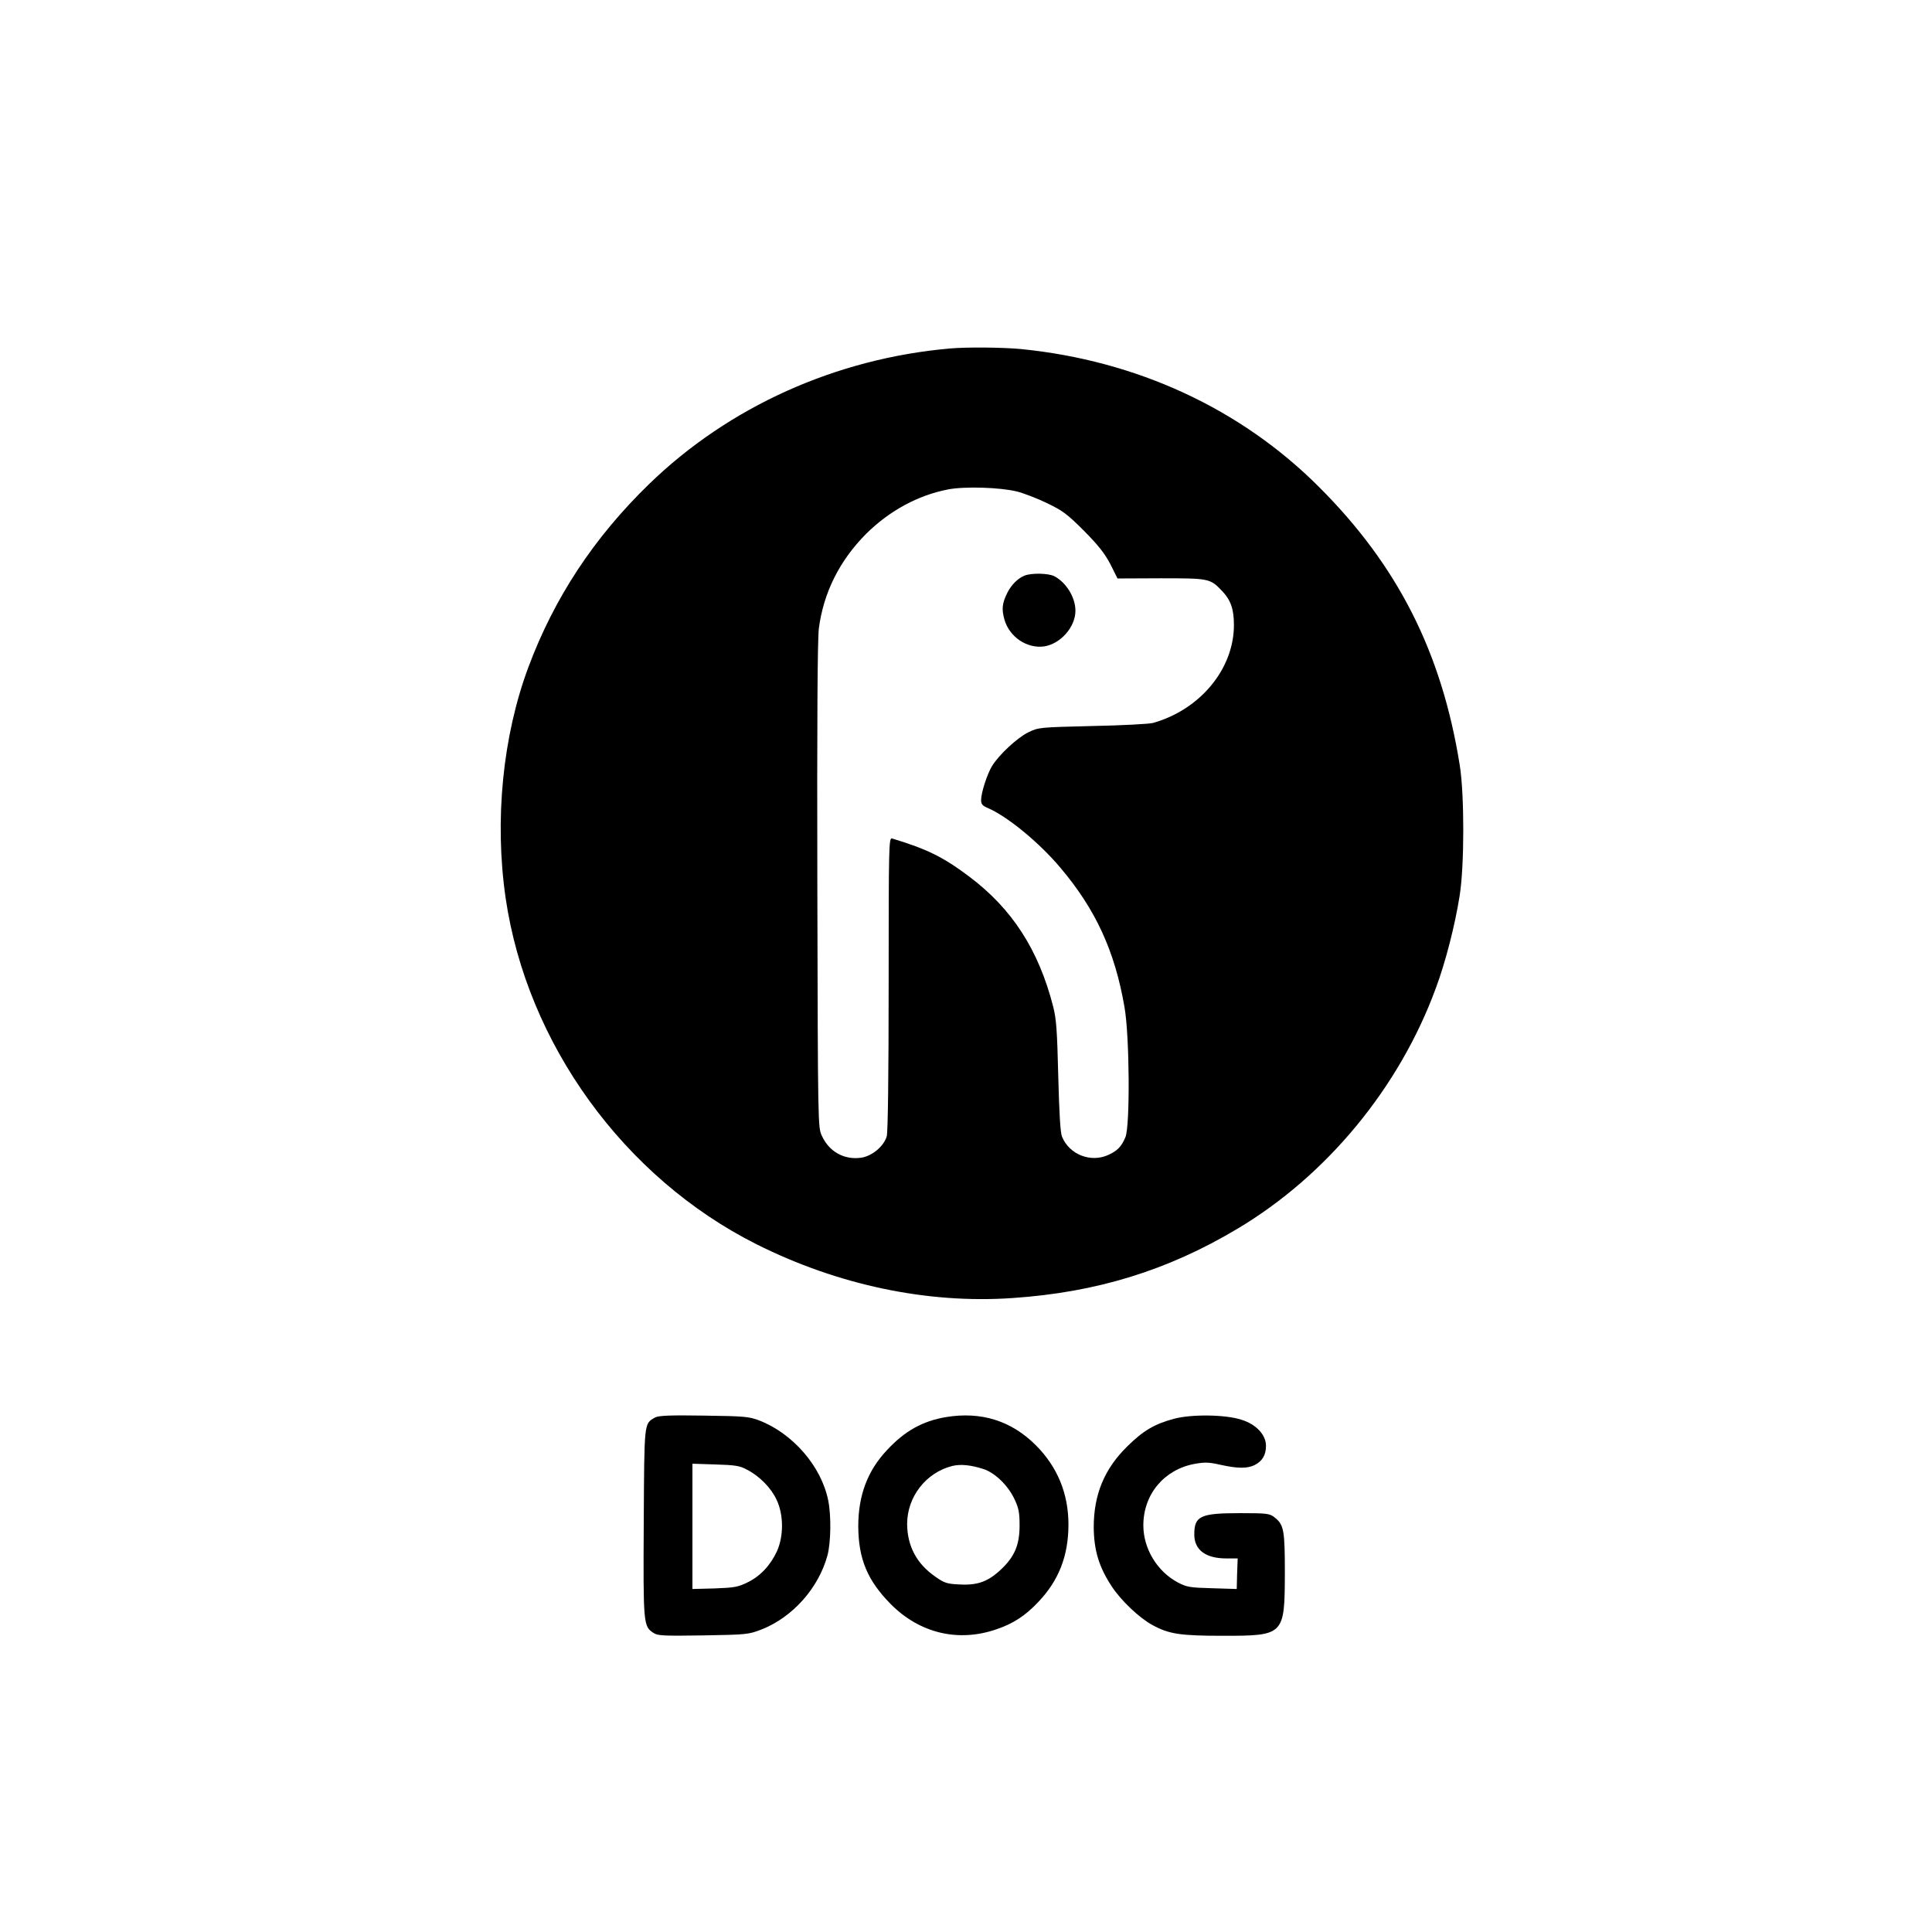 <?xml version="1.0" standalone="no"?>
<!DOCTYPE svg PUBLIC "-//W3C//DTD SVG 20010904//EN"
 "http://www.w3.org/TR/2001/REC-SVG-20010904/DTD/svg10.dtd">
<svg version="1.0" xmlns="http://www.w3.org/2000/svg"
 width="1024pt" height="1024pt" viewBox="0 0 1024 1024"
 preserveAspectRatio="xMidYMid meet">

<g transform="translate(0,1024) scale(0.1,-0.1)"
fill="#000000" stroke="none">
<path d="M5035 8393 c-604 -53 -1171 -308 -1594 -718 -292 -283 -503 -603
-640 -970 -137 -367 -181 -813 -121 -1225 113 -772 627 -1482 1330 -1835 431
-216 905 -316 1355 -285 446 30 823 146 1193 367 474 282 859 749 1052 1275
52 139 102 336 126 488 26 158 26 538 1 694 -95 597 -328 1058 -747 1476 -414
414 -965 669 -1579 730 -96 9 -285 11 -376 3z m355 -758 c36 -9 108 -37 160
-62 83 -40 107 -58 196 -147 76 -77 109 -119 139 -176 l38 -76 231 1 c255 0
260 -1 323 -67 46 -48 63 -96 63 -181 0 -232 -179 -449 -430 -519 -19 -5 -163
-13 -320 -16 -284 -7 -285 -7 -341 -34 -58 -29 -154 -118 -191 -178 -26 -43
-58 -142 -58 -180 0 -22 7 -30 32 -41 103 -43 274 -182 389 -319 186 -220 288
-441 339 -738 27 -152 30 -630 5 -689 -21 -50 -42 -72 -90 -94 -93 -43 -207 1
-246 96 -9 20 -15 125 -20 320 -6 243 -10 303 -27 370 -77 300 -217 518 -445
689 -137 103 -221 145 -409 202 -17 5 -18 -36 -18 -768 0 -492 -4 -786 -10
-810 -15 -53 -77 -105 -135 -114 -90 -13 -170 31 -209 116 -21 45 -21 49 -24
1325 -2 884 1 1306 8 1364 25 191 110 360 250 501 124 123 275 205 435 236 88
17 276 11 365 -11z"/>
<path d="M5430 7189 c-35 -14 -69 -48 -90 -89 -29 -58 -32 -88 -16 -145 27
-92 120 -154 211 -141 87 14 165 103 165 189 0 71 -49 150 -112 183 -31 16
-121 18 -158 3z"/>
<path d="M3472 2727 c-59 -34 -57 -17 -60 -559 -3 -539 -2 -548 52 -583 22
-15 54 -16 263 -13 231 4 240 5 308 31 166 65 304 220 351 394 18 70 20 208 4
289 -36 181 -186 355 -365 425 -56 21 -77 23 -295 26 -180 3 -240 0 -258 -10z
m486 -276 c67 -34 129 -97 158 -160 38 -79 38 -193 2 -273 -35 -75 -88 -132
-156 -165 -51 -25 -70 -28 -174 -32 l-118 -3 0 332 0 332 123 -4 c103 -3 129
-7 165 -27z"/>
<path d="M5013 2729 c-123 -21 -217 -73 -311 -174 -104 -110 -153 -241 -153
-405 1 -172 48 -286 171 -411 154 -156 360 -205 563 -134 88 30 152 72 219
143 110 115 161 246 161 412 0 163 -58 305 -173 420 -130 130 -290 180 -477
149z m199 -275 c62 -20 132 -88 166 -162 22 -47 26 -71 26 -137 0 -103 -26
-165 -98 -233 -69 -65 -124 -85 -219 -80 -67 3 -81 7 -129 41 -99 68 -149 162
-150 279 0 145 100 273 239 308 45 11 100 5 165 -16z"/>
<path d="M6222 2720 c-102 -27 -163 -63 -246 -145 -123 -120 -179 -257 -179
-430 1 -120 27 -209 94 -311 49 -76 147 -169 217 -207 88 -48 147 -57 374 -57
325 0 327 3 328 333 0 227 -5 256 -55 295 -26 20 -39 22 -182 22 -211 0 -243
-15 -243 -113 0 -82 60 -127 170 -127 l60 0 -3 -81 -2 -81 -130 4 c-117 3
-135 6 -181 30 -110 58 -184 179 -184 303 0 165 110 296 271 326 56 10 77 9
139 -5 90 -20 142 -20 180 -1 41 21 60 53 60 102 0 58 -52 114 -130 138 -85
28 -266 30 -358 5z"/>
</g>
</svg>
